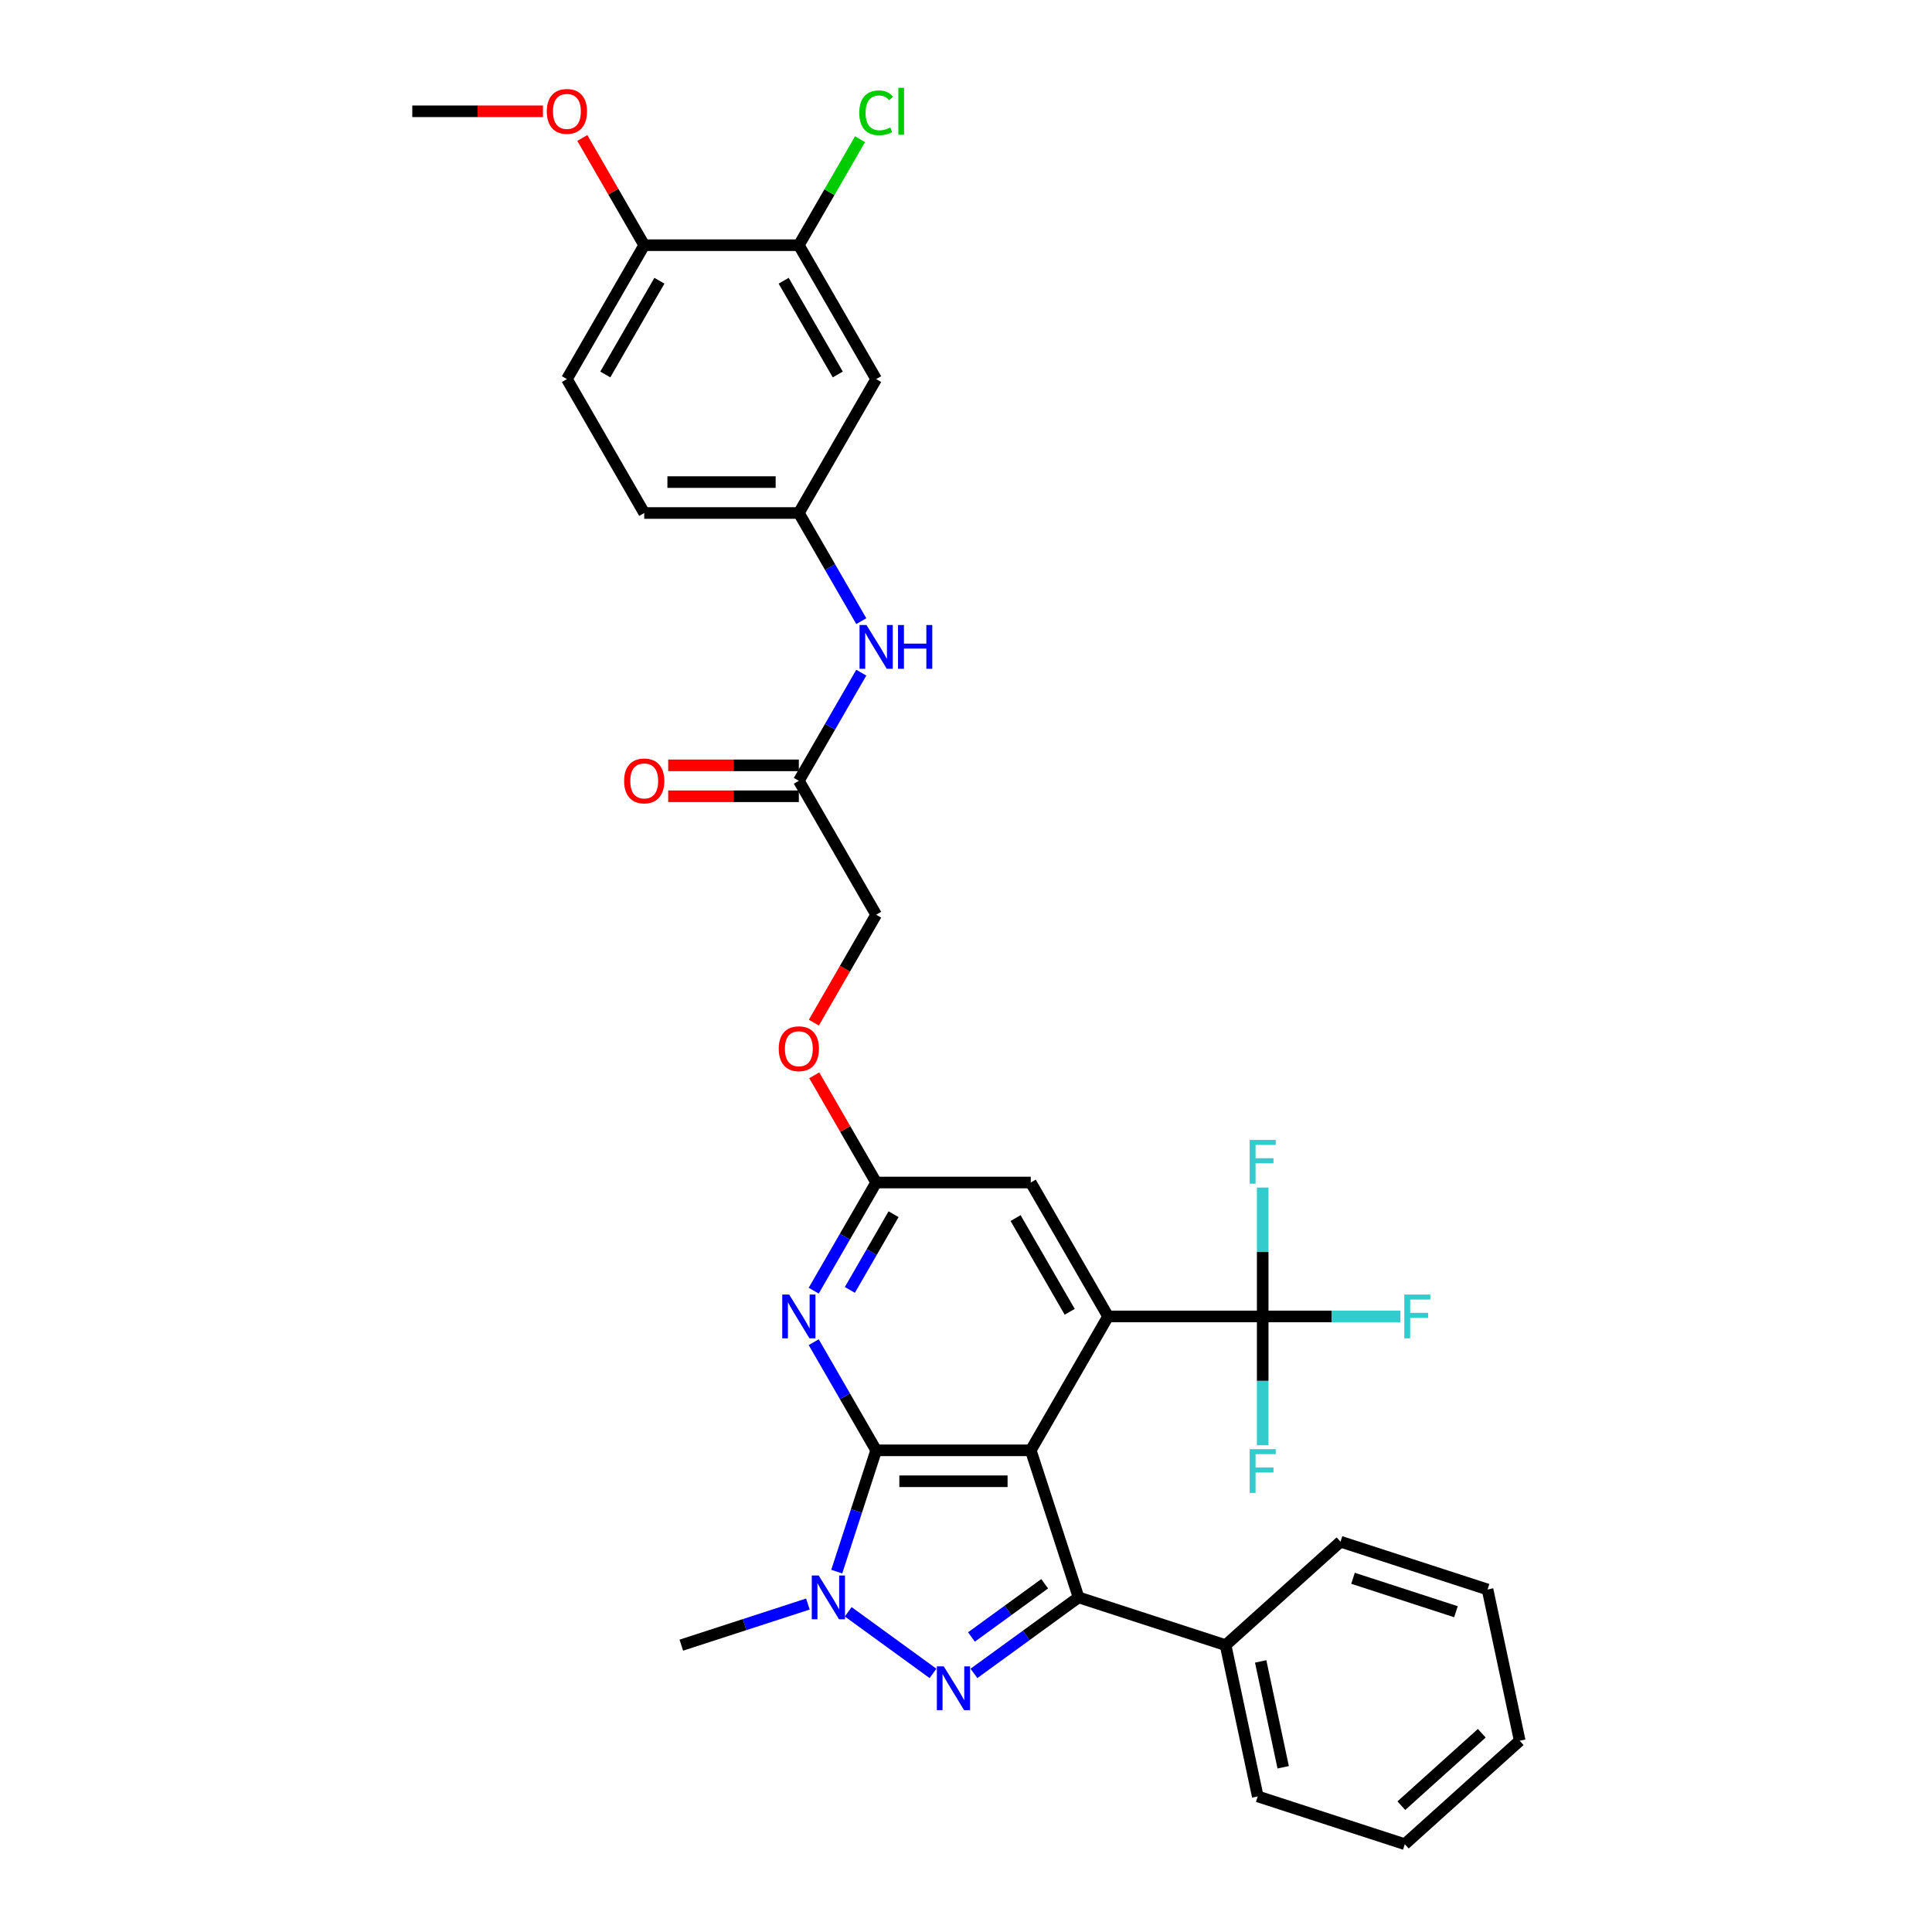 <?xml version='1.0' encoding='iso-8859-1'?>
<svg version='1.1' baseProfile='full'
              xmlns='http://www.w3.org/2000/svg'
                      xmlns:rdkit='http://www.rdkit.org/xml'
                      xmlns:xlink='http://www.w3.org/1999/xlink'
                  xml:space='preserve'
width='1000px' height='1000px' viewBox='0 0 1000 1000'>
<!-- END OF HEADER -->
<rect style='opacity:1.0;fill:#FFFFFF;stroke:none' width='1000' height='1000' x='0' y='0'> </rect>
<path class='bond-0' d='M 533.525,750.688 L 453.495,750.688' style='fill:none;fill-rule:evenodd;stroke:#000000;stroke-width:6px;stroke-linecap:butt;stroke-linejoin:miter;stroke-opacity:1' />
<path class='bond-0' d='M 521.521,766.695 L 465.499,766.695' style='fill:none;fill-rule:evenodd;stroke:#000000;stroke-width:6px;stroke-linecap:butt;stroke-linejoin:miter;stroke-opacity:1' />
<path class='bond-2' d='M 533.525,750.688 L 558.256,826.802' style='fill:none;fill-rule:evenodd;stroke:#000000;stroke-width:6px;stroke-linecap:butt;stroke-linejoin:miter;stroke-opacity:1' />
<path class='bond-4' d='M 533.525,750.688 L 573.541,681.38' style='fill:none;fill-rule:evenodd;stroke:#000000;stroke-width:6px;stroke-linecap:butt;stroke-linejoin:miter;stroke-opacity:1' />
<path class='bond-3' d='M 453.495,750.688 L 443.295,782.079' style='fill:none;fill-rule:evenodd;stroke:#000000;stroke-width:6px;stroke-linecap:butt;stroke-linejoin:miter;stroke-opacity:1' />
<path class='bond-3' d='M 443.295,782.079 L 433.096,813.469' style='fill:none;fill-rule:evenodd;stroke:#0000FF;stroke-width:6px;stroke-linecap:butt;stroke-linejoin:miter;stroke-opacity:1' />
<path class='bond-5' d='M 453.495,750.688 L 437.336,722.701' style='fill:none;fill-rule:evenodd;stroke:#000000;stroke-width:6px;stroke-linecap:butt;stroke-linejoin:miter;stroke-opacity:1' />
<path class='bond-5' d='M 437.336,722.701 L 421.177,694.713' style='fill:none;fill-rule:evenodd;stroke:#0000FF;stroke-width:6px;stroke-linecap:butt;stroke-linejoin:miter;stroke-opacity:1' />
<path class='bond-1' d='M 504.106,866.144 L 531.181,846.473' style='fill:none;fill-rule:evenodd;stroke:#0000FF;stroke-width:6px;stroke-linecap:butt;stroke-linejoin:miter;stroke-opacity:1' />
<path class='bond-1' d='M 531.181,846.473 L 558.256,826.802' style='fill:none;fill-rule:evenodd;stroke:#000000;stroke-width:6px;stroke-linecap:butt;stroke-linejoin:miter;stroke-opacity:1' />
<path class='bond-1' d='M 502.82,847.294 L 521.773,833.524' style='fill:none;fill-rule:evenodd;stroke:#0000FF;stroke-width:6px;stroke-linecap:butt;stroke-linejoin:miter;stroke-opacity:1' />
<path class='bond-1' d='M 521.773,833.524 L 540.725,819.754' style='fill:none;fill-rule:evenodd;stroke:#000000;stroke-width:6px;stroke-linecap:butt;stroke-linejoin:miter;stroke-opacity:1' />
<path class='bond-33' d='M 482.914,866.144 L 439.033,834.263' style='fill:none;fill-rule:evenodd;stroke:#0000FF;stroke-width:6px;stroke-linecap:butt;stroke-linejoin:miter;stroke-opacity:1' />
<path class='bond-13' d='M 558.256,826.802 L 634.37,851.533' style='fill:none;fill-rule:evenodd;stroke:#000000;stroke-width:6px;stroke-linecap:butt;stroke-linejoin:miter;stroke-opacity:1' />
<path class='bond-24' d='M 418.168,830.245 L 385.409,840.889' style='fill:none;fill-rule:evenodd;stroke:#0000FF;stroke-width:6px;stroke-linecap:butt;stroke-linejoin:miter;stroke-opacity:1' />
<path class='bond-24' d='M 385.409,840.889 L 352.65,851.533' style='fill:none;fill-rule:evenodd;stroke:#000000;stroke-width:6px;stroke-linecap:butt;stroke-linejoin:miter;stroke-opacity:1' />
<path class='bond-6' d='M 573.541,681.38 L 653.571,681.38' style='fill:none;fill-rule:evenodd;stroke:#000000;stroke-width:6px;stroke-linecap:butt;stroke-linejoin:miter;stroke-opacity:1' />
<path class='bond-8' d='M 573.541,681.38 L 533.525,612.071' style='fill:none;fill-rule:evenodd;stroke:#000000;stroke-width:6px;stroke-linecap:butt;stroke-linejoin:miter;stroke-opacity:1' />
<path class='bond-8' d='M 553.677,678.987 L 525.666,630.471' style='fill:none;fill-rule:evenodd;stroke:#000000;stroke-width:6px;stroke-linecap:butt;stroke-linejoin:miter;stroke-opacity:1' />
<path class='bond-34' d='M 421.177,668.047 L 437.336,640.059' style='fill:none;fill-rule:evenodd;stroke:#0000FF;stroke-width:6px;stroke-linecap:butt;stroke-linejoin:miter;stroke-opacity:1' />
<path class='bond-34' d='M 437.336,640.059 L 453.495,612.071' style='fill:none;fill-rule:evenodd;stroke:#000000;stroke-width:6px;stroke-linecap:butt;stroke-linejoin:miter;stroke-opacity:1' />
<path class='bond-34' d='M 439.887,667.654 L 451.198,648.062' style='fill:none;fill-rule:evenodd;stroke:#0000FF;stroke-width:6px;stroke-linecap:butt;stroke-linejoin:miter;stroke-opacity:1' />
<path class='bond-34' d='M 451.198,648.062 L 462.509,628.471' style='fill:none;fill-rule:evenodd;stroke:#000000;stroke-width:6px;stroke-linecap:butt;stroke-linejoin:miter;stroke-opacity:1' />
<path class='bond-18' d='M 653.571,681.38 L 689.217,681.38' style='fill:none;fill-rule:evenodd;stroke:#000000;stroke-width:6px;stroke-linecap:butt;stroke-linejoin:miter;stroke-opacity:1' />
<path class='bond-18' d='M 689.217,681.38 L 724.863,681.38' style='fill:none;fill-rule:evenodd;stroke:#33CCCC;stroke-width:6px;stroke-linecap:butt;stroke-linejoin:miter;stroke-opacity:1' />
<path class='bond-19' d='M 653.571,681.38 L 653.571,648.031' style='fill:none;fill-rule:evenodd;stroke:#000000;stroke-width:6px;stroke-linecap:butt;stroke-linejoin:miter;stroke-opacity:1' />
<path class='bond-19' d='M 653.571,648.031 L 653.571,614.682' style='fill:none;fill-rule:evenodd;stroke:#33CCCC;stroke-width:6px;stroke-linecap:butt;stroke-linejoin:miter;stroke-opacity:1' />
<path class='bond-20' d='M 653.571,681.38 L 653.571,714.729' style='fill:none;fill-rule:evenodd;stroke:#000000;stroke-width:6px;stroke-linecap:butt;stroke-linejoin:miter;stroke-opacity:1' />
<path class='bond-20' d='M 653.571,714.729 L 653.571,748.077' style='fill:none;fill-rule:evenodd;stroke:#33CCCC;stroke-width:6px;stroke-linecap:butt;stroke-linejoin:miter;stroke-opacity:1' />
<path class='bond-7' d='M 453.495,612.071 L 533.525,612.071' style='fill:none;fill-rule:evenodd;stroke:#000000;stroke-width:6px;stroke-linecap:butt;stroke-linejoin:miter;stroke-opacity:1' />
<path class='bond-16' d='M 453.495,612.071 L 437.475,584.324' style='fill:none;fill-rule:evenodd;stroke:#000000;stroke-width:6px;stroke-linecap:butt;stroke-linejoin:miter;stroke-opacity:1' />
<path class='bond-16' d='M 437.475,584.324 L 421.455,556.576' style='fill:none;fill-rule:evenodd;stroke:#FF0000;stroke-width:6px;stroke-linecap:butt;stroke-linejoin:miter;stroke-opacity:1' />
<path class='bond-9' d='M 413.479,126.912 L 453.495,196.22' style='fill:none;fill-rule:evenodd;stroke:#000000;stroke-width:6px;stroke-linecap:butt;stroke-linejoin:miter;stroke-opacity:1' />
<path class='bond-9' d='M 405.62,145.311 L 433.631,193.827' style='fill:none;fill-rule:evenodd;stroke:#000000;stroke-width:6px;stroke-linecap:butt;stroke-linejoin:miter;stroke-opacity:1' />
<path class='bond-23' d='M 413.479,126.912 L 429.319,99.476' style='fill:none;fill-rule:evenodd;stroke:#000000;stroke-width:6px;stroke-linecap:butt;stroke-linejoin:miter;stroke-opacity:1' />
<path class='bond-23' d='M 429.319,99.476 L 445.159,72.041' style='fill:none;fill-rule:evenodd;stroke:#00CC00;stroke-width:6px;stroke-linecap:butt;stroke-linejoin:miter;stroke-opacity:1' />
<path class='bond-36' d='M 413.479,126.912 L 333.449,126.912' style='fill:none;fill-rule:evenodd;stroke:#000000;stroke-width:6px;stroke-linecap:butt;stroke-linejoin:miter;stroke-opacity:1' />
<path class='bond-10' d='M 453.495,196.22 L 413.479,265.529' style='fill:none;fill-rule:evenodd;stroke:#000000;stroke-width:6px;stroke-linecap:butt;stroke-linejoin:miter;stroke-opacity:1' />
<path class='bond-11' d='M 413.479,404.146 L 453.495,473.454' style='fill:none;fill-rule:evenodd;stroke:#000000;stroke-width:6px;stroke-linecap:butt;stroke-linejoin:miter;stroke-opacity:1' />
<path class='bond-12' d='M 413.479,404.146 L 429.638,376.158' style='fill:none;fill-rule:evenodd;stroke:#000000;stroke-width:6px;stroke-linecap:butt;stroke-linejoin:miter;stroke-opacity:1' />
<path class='bond-12' d='M 429.638,376.158 L 445.797,348.17' style='fill:none;fill-rule:evenodd;stroke:#0000FF;stroke-width:6px;stroke-linecap:butt;stroke-linejoin:miter;stroke-opacity:1' />
<path class='bond-17' d='M 413.479,396.143 L 379.667,396.143' style='fill:none;fill-rule:evenodd;stroke:#000000;stroke-width:6px;stroke-linecap:butt;stroke-linejoin:miter;stroke-opacity:1' />
<path class='bond-17' d='M 379.667,396.143 L 345.854,396.143' style='fill:none;fill-rule:evenodd;stroke:#FF0000;stroke-width:6px;stroke-linecap:butt;stroke-linejoin:miter;stroke-opacity:1' />
<path class='bond-17' d='M 413.479,412.149 L 379.667,412.149' style='fill:none;fill-rule:evenodd;stroke:#000000;stroke-width:6px;stroke-linecap:butt;stroke-linejoin:miter;stroke-opacity:1' />
<path class='bond-17' d='M 379.667,412.149 L 345.854,412.149' style='fill:none;fill-rule:evenodd;stroke:#FF0000;stroke-width:6px;stroke-linecap:butt;stroke-linejoin:miter;stroke-opacity:1' />
<path class='bond-14' d='M 445.797,321.504 L 429.638,293.516' style='fill:none;fill-rule:evenodd;stroke:#0000FF;stroke-width:6px;stroke-linecap:butt;stroke-linejoin:miter;stroke-opacity:1' />
<path class='bond-14' d='M 429.638,293.516 L 413.479,265.529' style='fill:none;fill-rule:evenodd;stroke:#000000;stroke-width:6px;stroke-linecap:butt;stroke-linejoin:miter;stroke-opacity:1' />
<path class='bond-27' d='M 634.37,851.533 L 651.009,929.815' style='fill:none;fill-rule:evenodd;stroke:#000000;stroke-width:6px;stroke-linecap:butt;stroke-linejoin:miter;stroke-opacity:1' />
<path class='bond-27' d='M 652.522,859.947 L 664.17,914.745' style='fill:none;fill-rule:evenodd;stroke:#000000;stroke-width:6px;stroke-linecap:butt;stroke-linejoin:miter;stroke-opacity:1' />
<path class='bond-28' d='M 634.37,851.533 L 693.844,797.982' style='fill:none;fill-rule:evenodd;stroke:#000000;stroke-width:6px;stroke-linecap:butt;stroke-linejoin:miter;stroke-opacity:1' />
<path class='bond-25' d='M 413.479,265.529 L 333.449,265.529' style='fill:none;fill-rule:evenodd;stroke:#000000;stroke-width:6px;stroke-linecap:butt;stroke-linejoin:miter;stroke-opacity:1' />
<path class='bond-25' d='M 401.475,249.523 L 345.453,249.523' style='fill:none;fill-rule:evenodd;stroke:#000000;stroke-width:6px;stroke-linecap:butt;stroke-linejoin:miter;stroke-opacity:1' />
<path class='bond-15' d='M 333.449,126.912 L 293.434,196.22' style='fill:none;fill-rule:evenodd;stroke:#000000;stroke-width:6px;stroke-linecap:butt;stroke-linejoin:miter;stroke-opacity:1' />
<path class='bond-15' d='M 341.308,145.311 L 313.298,193.827' style='fill:none;fill-rule:evenodd;stroke:#000000;stroke-width:6px;stroke-linecap:butt;stroke-linejoin:miter;stroke-opacity:1' />
<path class='bond-26' d='M 333.449,126.912 L 317.429,99.164' style='fill:none;fill-rule:evenodd;stroke:#000000;stroke-width:6px;stroke-linecap:butt;stroke-linejoin:miter;stroke-opacity:1' />
<path class='bond-26' d='M 317.429,99.164 L 301.409,71.416' style='fill:none;fill-rule:evenodd;stroke:#FF0000;stroke-width:6px;stroke-linecap:butt;stroke-linejoin:miter;stroke-opacity:1' />
<path class='bond-22' d='M 421.251,529.302 L 437.373,501.378' style='fill:none;fill-rule:evenodd;stroke:#FF0000;stroke-width:6px;stroke-linecap:butt;stroke-linejoin:miter;stroke-opacity:1' />
<path class='bond-22' d='M 437.373,501.378 L 453.495,473.454' style='fill:none;fill-rule:evenodd;stroke:#000000;stroke-width:6px;stroke-linecap:butt;stroke-linejoin:miter;stroke-opacity:1' />
<path class='bond-21' d='M 293.434,196.22 L 333.449,265.529' style='fill:none;fill-rule:evenodd;stroke:#000000;stroke-width:6px;stroke-linecap:butt;stroke-linejoin:miter;stroke-opacity:1' />
<path class='bond-29' d='M 281.029,57.603 L 247.216,57.603' style='fill:none;fill-rule:evenodd;stroke:#FF0000;stroke-width:6px;stroke-linecap:butt;stroke-linejoin:miter;stroke-opacity:1' />
<path class='bond-29' d='M 247.216,57.603 L 213.403,57.603' style='fill:none;fill-rule:evenodd;stroke:#000000;stroke-width:6px;stroke-linecap:butt;stroke-linejoin:miter;stroke-opacity:1' />
<path class='bond-30' d='M 651.009,929.815 L 727.123,954.545' style='fill:none;fill-rule:evenodd;stroke:#000000;stroke-width:6px;stroke-linecap:butt;stroke-linejoin:miter;stroke-opacity:1' />
<path class='bond-31' d='M 693.844,797.982 L 769.958,822.713' style='fill:none;fill-rule:evenodd;stroke:#000000;stroke-width:6px;stroke-linecap:butt;stroke-linejoin:miter;stroke-opacity:1' />
<path class='bond-31' d='M 700.315,816.914 L 753.595,834.226' style='fill:none;fill-rule:evenodd;stroke:#000000;stroke-width:6px;stroke-linecap:butt;stroke-linejoin:miter;stroke-opacity:1' />
<path class='bond-35' d='M 727.123,954.545 L 786.597,900.995' style='fill:none;fill-rule:evenodd;stroke:#000000;stroke-width:6px;stroke-linecap:butt;stroke-linejoin:miter;stroke-opacity:1' />
<path class='bond-35' d='M 725.334,934.618 L 766.966,897.132' style='fill:none;fill-rule:evenodd;stroke:#000000;stroke-width:6px;stroke-linecap:butt;stroke-linejoin:miter;stroke-opacity:1' />
<path class='bond-32' d='M 769.958,822.713 L 786.597,900.995' style='fill:none;fill-rule:evenodd;stroke:#000000;stroke-width:6px;stroke-linecap:butt;stroke-linejoin:miter;stroke-opacity:1' />
<path  class='atom-2' d='M 488.5 862.511
L 495.927 874.515
Q 496.663 875.7, 497.848 877.844
Q 499.032 879.989, 499.096 880.117
L 499.096 862.511
L 502.105 862.511
L 502.105 885.175
L 499 885.175
L 491.029 872.05
Q 490.101 870.514, 489.108 868.753
Q 488.148 866.992, 487.86 866.448
L 487.86 885.175
L 484.915 885.175
L 484.915 862.511
L 488.5 862.511
' fill='#0000FF'/>
<path  class='atom-4' d='M 423.754 815.47
L 431.181 827.474
Q 431.917 828.659, 433.102 830.804
Q 434.286 832.948, 434.35 833.076
L 434.35 815.47
L 437.359 815.47
L 437.359 838.134
L 434.254 838.134
L 426.283 825.009
Q 425.355 823.473, 424.362 821.712
Q 423.402 819.951, 423.114 819.407
L 423.114 838.134
L 420.169 838.134
L 420.169 815.47
L 423.754 815.47
' fill='#0000FF'/>
<path  class='atom-6' d='M 408.47 670.048
L 415.896 682.052
Q 416.633 683.237, 417.817 685.381
Q 419.002 687.526, 419.066 687.654
L 419.066 670.048
L 422.075 670.048
L 422.075 692.712
L 418.97 692.712
L 410.999 679.587
Q 410.07 678.051, 409.078 676.29
Q 408.117 674.529, 407.829 673.985
L 407.829 692.712
L 404.884 692.712
L 404.884 670.048
L 408.47 670.048
' fill='#0000FF'/>
<path  class='atom-13' d='M 448.485 323.505
L 455.912 335.51
Q 456.648 336.694, 457.832 338.839
Q 459.017 340.984, 459.081 341.112
L 459.081 323.505
L 462.09 323.505
L 462.09 346.17
L 458.985 346.17
L 451.014 333.045
Q 450.085 331.508, 449.093 329.747
Q 448.133 327.987, 447.845 327.442
L 447.845 346.17
L 444.899 346.17
L 444.899 323.505
L 448.485 323.505
' fill='#0000FF'/>
<path  class='atom-13' d='M 464.811 323.505
L 467.884 323.505
L 467.884 333.141
L 479.473 333.141
L 479.473 323.505
L 482.546 323.505
L 482.546 346.17
L 479.473 346.17
L 479.473 335.702
L 467.884 335.702
L 467.884 346.17
L 464.811 346.17
L 464.811 323.505
' fill='#0000FF'/>
<path  class='atom-17' d='M 403.075 542.827
Q 403.075 537.385, 405.765 534.344
Q 408.454 531.303, 413.479 531.303
Q 418.505 531.303, 421.194 534.344
Q 423.883 537.385, 423.883 542.827
Q 423.883 548.333, 421.162 551.47
Q 418.441 554.575, 413.479 554.575
Q 408.486 554.575, 405.765 551.47
Q 403.075 548.365, 403.075 542.827
M 413.479 552.014
Q 416.937 552.014, 418.793 549.71
Q 420.682 547.373, 420.682 542.827
Q 420.682 538.377, 418.793 536.136
Q 416.937 533.863, 413.479 533.863
Q 410.022 533.863, 408.133 536.104
Q 406.277 538.345, 406.277 542.827
Q 406.277 547.405, 408.133 549.71
Q 410.022 552.014, 413.479 552.014
' fill='#FF0000'/>
<path  class='atom-18' d='M 323.045 404.21
Q 323.045 398.768, 325.734 395.727
Q 328.423 392.685, 333.449 392.685
Q 338.475 392.685, 341.164 395.727
Q 343.853 398.768, 343.853 404.21
Q 343.853 409.716, 341.132 412.853
Q 338.411 415.958, 333.449 415.958
Q 328.455 415.958, 325.734 412.853
Q 323.045 409.748, 323.045 404.21
M 333.449 413.397
Q 336.906 413.397, 338.763 411.092
Q 340.652 408.756, 340.652 404.21
Q 340.652 399.76, 338.763 397.519
Q 336.906 395.246, 333.449 395.246
Q 329.992 395.246, 328.103 397.487
Q 326.246 399.728, 326.246 404.21
Q 326.246 408.788, 328.103 411.092
Q 329.992 413.397, 333.449 413.397
' fill='#FF0000'/>
<path  class='atom-19' d='M 726.863 670.048
L 740.34 670.048
L 740.34 672.641
L 729.904 672.641
L 729.904 679.523
L 739.188 679.523
L 739.188 682.148
L 729.904 682.148
L 729.904 692.712
L 726.863 692.712
L 726.863 670.048
' fill='#33CCCC'/>
<path  class='atom-20' d='M 646.833 590.017
L 660.31 590.017
L 660.31 592.61
L 649.874 592.61
L 649.874 599.493
L 659.157 599.493
L 659.157 602.118
L 649.874 602.118
L 649.874 612.682
L 646.833 612.682
L 646.833 590.017
' fill='#33CCCC'/>
<path  class='atom-21' d='M 646.833 750.078
L 660.31 750.078
L 660.31 752.671
L 649.874 752.671
L 649.874 759.554
L 659.157 759.554
L 659.157 762.179
L 649.874 762.179
L 649.874 772.743
L 646.833 772.743
L 646.833 750.078
' fill='#33CCCC'/>
<path  class='atom-24' d='M 444.755 58.388
Q 444.755 52.753, 447.38 49.808
Q 450.037 46.831, 455.063 46.831
Q 459.737 46.831, 462.234 50.128
L 460.121 51.857
Q 458.297 49.456, 455.063 49.456
Q 451.638 49.456, 449.813 51.761
Q 448.021 54.034, 448.021 58.388
Q 448.021 62.869, 449.877 65.174
Q 451.766 67.479, 455.415 67.479
Q 457.912 67.479, 460.826 65.974
L 461.722 68.375
Q 460.537 69.144, 458.745 69.592
Q 456.952 70.04, 454.967 70.04
Q 450.037 70.04, 447.38 67.031
Q 444.755 64.022, 444.755 58.388
' fill='#00CC00'/>
<path  class='atom-24' d='M 464.987 45.455
L 467.932 45.455
L 467.932 69.752
L 464.987 69.752
L 464.987 45.455
' fill='#00CC00'/>
<path  class='atom-27' d='M 283.03 57.667
Q 283.03 52.225, 285.719 49.184
Q 288.408 46.143, 293.434 46.143
Q 298.459 46.143, 301.149 49.184
Q 303.838 52.225, 303.838 57.667
Q 303.838 63.173, 301.117 66.311
Q 298.395 69.416, 293.434 69.416
Q 288.44 69.416, 285.719 66.311
Q 283.03 63.205, 283.03 57.667
M 293.434 66.855
Q 296.891 66.855, 298.748 64.55
Q 300.636 62.213, 300.636 57.667
Q 300.636 53.218, 298.748 50.977
Q 296.891 48.704, 293.434 48.704
Q 289.976 48.704, 288.088 50.945
Q 286.231 53.185, 286.231 57.667
Q 286.231 62.245, 288.088 64.55
Q 289.976 66.855, 293.434 66.855
' fill='#FF0000'/>
</svg>

